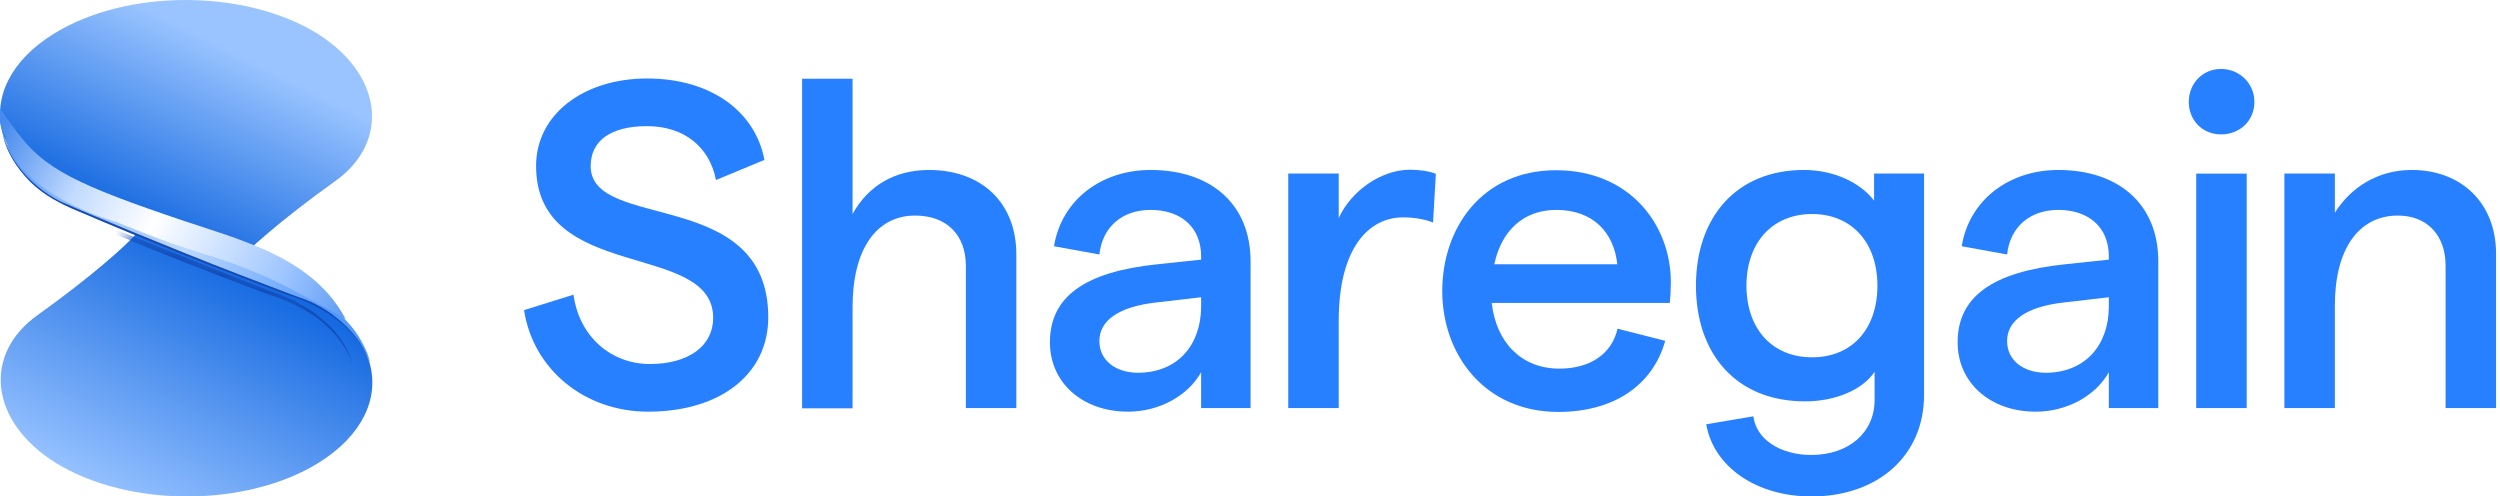 <svg width="141" height="28" viewBox="0 0 141 28" fill="none" xmlns="http://www.w3.org/2000/svg">
    <g clip-path="url(#clip0_292_604)">
        <path d="M1.974 10.009C2.584 10.511 3.251 10.898 3.974 11.156C7.108 12.331 10.214 13.549 13.319 14.825C13.844 14.209 15.801 12.431 18.893 10.224C22.07 7.96 21.545 4.147 17.858 1.869C13.759 -0.625 7.15 -0.625 3.066 1.883C0.57 3.416 -0.394 5.523 0.145 7.516C0.485 8.519 1.166 9.364 1.974 10.009Z" fill="url(#paint0_linear_292_604)"/>
        <path d="M19.049 17.978C18.439 17.477 17.772 17.09 17.049 16.832C13.915 15.656 10.809 14.438 7.703 13.162C7.179 13.779 5.222 15.556 2.13 17.763C-1.047 20.028 -0.522 23.84 3.165 26.119C7.25 28.627 13.858 28.627 17.943 26.119C20.424 24.585 21.403 22.479 20.85 20.486C20.538 19.469 19.857 18.623 19.049 17.978Z" fill="url(#paint1_linear_292_604)"/>
        <path d="M0.145 7.516C0.91 9.551 2.853 10.769 4.839 11.385C8.795 12.847 12.71 14.424 16.595 16.086C17.574 16.488 18.538 16.989 19.304 17.749C20.056 18.494 20.68 19.426 20.892 20.486C20.623 19.454 19.985 18.551 19.219 17.863C18.439 17.133 17.503 16.674 16.524 16.301C13.603 15.097 7.718 12.747 4.782 11.6L4.045 11.314C2.314 10.64 0.726 9.307 0.145 7.516Z" fill="#FAFCFF"/>
        <path d="M20.878 20.472C20.098 18.437 18.155 17.218 16.17 16.617C12.213 15.14 8.299 13.578 4.413 11.915C3.435 11.514 2.47 11.013 1.705 10.253C0.967 9.508 0.343 8.576 0.145 7.516C0.4 8.562 1.038 9.45 1.804 10.153C2.57 10.884 3.506 11.342 4.498 11.715C7.42 12.919 13.305 15.269 16.241 16.416C18.24 17.061 20.226 18.379 20.878 20.472Z" fill="#134AB4"/>
        <mask id="mask0_292_604" style="mask-type:alpha" maskUnits="userSpaceOnUse" x="0" y="13" width="21" height="15">
            <path d="M19.049 17.978C18.439 17.477 17.772 17.09 17.049 16.832C13.915 15.656 10.809 14.438 7.703 13.162C7.179 13.779 5.222 15.556 2.13 17.763C-1.047 20.028 -0.522 23.84 3.165 26.119C7.25 28.627 13.858 28.627 17.943 26.119C20.424 24.585 21.403 22.479 20.85 20.486C20.538 19.469 19.857 18.623 19.049 17.978Z" fill="url(#paint2_linear_292_604)"/>
        </mask>
        <g mask="url(#mask0_292_604)">
            <g filter="url(#filter0_i_292_604)">
                <path d="M20.878 20.472C20.098 18.437 18.155 17.218 16.17 16.617C12.213 15.14 8.299 13.578 4.413 11.915C3.435 11.514 2.47 11.013 1.705 10.253C0.967 9.508 0.343 8.576 0.145 7.516C0.4 8.562 1.038 9.45 1.804 10.153C2.57 10.884 3.506 11.342 4.498 11.715C7.42 12.919 13.305 15.269 16.241 16.416C18.24 17.061 20.226 18.379 20.878 20.472Z" fill="#134AB4"/>
            </g>
        </g>
        <path d="M20.878 20.472C20.793 20.214 20.68 19.97 20.552 19.741C20.424 19.512 20.283 19.282 20.127 19.082C19.814 18.666 19.446 18.293 19.035 17.964C18.637 17.634 18.198 17.348 17.73 17.118C17.616 17.061 17.503 17.003 17.375 16.96C17.262 16.903 17.134 16.86 17.007 16.817L16.269 16.545C14.298 15.8 12.327 15.04 10.37 14.252C8.441 13.478 6.498 12.675 4.555 11.858L3.832 11.543C3.704 11.486 3.591 11.443 3.463 11.385C3.335 11.328 3.222 11.256 3.109 11.199C2.641 10.927 2.201 10.611 1.804 10.239C1.407 9.866 1.052 9.45 0.769 8.992C0.627 8.762 0.499 8.519 0.4 8.275C0.286 8.031 0.201 7.773 0.145 7.516C0.23 7.773 0.329 8.017 0.457 8.246C0.584 8.476 0.726 8.705 0.882 8.906C1.194 9.321 1.563 9.694 1.974 10.024C2.371 10.353 2.811 10.64 3.265 10.869C3.378 10.927 3.491 10.984 3.619 11.041C3.732 11.099 3.86 11.142 3.974 11.185L4.711 11.457C6.696 12.188 8.654 12.962 10.611 13.736C12.568 14.524 14.525 15.327 16.453 16.144L17.177 16.459L17.361 16.53C17.39 16.545 17.418 16.559 17.446 16.573L17.546 16.617C17.673 16.674 17.787 16.745 17.9 16.803C18.368 17.075 18.808 17.39 19.205 17.763C19.602 18.136 19.956 18.537 20.24 18.996C20.382 19.225 20.509 19.469 20.623 19.712C20.736 19.956 20.821 20.214 20.878 20.472Z" fill="url(#paint3_linear_292_604)"/>
        <path fill-rule="evenodd" clip-rule="evenodd" d="M1 7.5C2.5 9.5 4.277 10.419 10.5 12.5C13.906 13.639 17.682 14.604 19.5 18C16 16 15.012 15.582 13.5 15C12.487 14.61 11.21 14.245 10.002 13.838C9 13.5 6.5 12.5 6.5 12.5C6.5 12.5 1 11 0.287 7.696C-0.187 6.9 -6.63027e-05 6 -6.63027e-05 6C-6.63027e-05 6 -0.5 5.5 1 7.5Z" fill="url(#paint4_linear_292_604)"/>
        <path d="M29.556 17.492L32.345 16.62C32.663 18.975 34.456 20.53 36.653 20.53C38.835 20.53 40.223 19.512 40.223 17.928C40.223 13.568 30.235 15.966 30.235 9.353C30.235 6.447 32.923 4.427 36.493 4.427C40.064 4.427 42.593 6.258 43.113 9.019L40.382 10.153C40.02 8.293 38.589 7.115 36.493 7.115C34.412 7.115 33.314 7.958 33.314 9.368C33.314 13.074 43.33 10.502 43.33 17.899C43.33 21.097 40.642 23.218 36.551 23.218C32.996 23.218 30.076 20.864 29.556 17.492Z" fill="#2780FF"/>
        <path d="M45.238 4.441H48.085V12.071C48.996 10.414 50.542 9.586 52.392 9.586C55.37 9.586 57.321 11.446 57.321 14.338V23.015H54.474V14.992C54.474 13.234 53.375 12.158 51.612 12.158C49.415 12.158 48.085 14.077 48.085 17.303V23.029H45.238V4.441Z" fill="#2780FF"/>
        <path d="M70.532 14.774V23.015H67.743V20.995C66.991 22.332 65.372 23.218 63.623 23.218C61.022 23.218 59.215 21.562 59.215 19.309C59.215 16.707 61.224 15.327 65.271 14.905L67.743 14.644V14.455C67.743 12.827 66.615 11.839 64.895 11.839C63.305 11.839 62.178 12.783 62.004 14.353L59.446 13.888C59.865 11.286 62.106 9.586 64.895 9.586C68.249 9.586 70.547 11.475 70.532 14.774ZM67.743 17.318V16.765L65.242 17.056C63.103 17.289 62.004 18.073 62.004 19.236C62.004 20.283 62.872 21.024 64.201 21.024C66.413 21.009 67.728 19.469 67.743 17.318Z" fill="#2780FF"/>
        <path d="M79.132 12.26C77.195 12.26 75.504 13.99 75.504 18.088V23.015H72.657V9.789H75.504V12.304C76.212 10.734 77.932 9.572 79.522 9.572C80.014 9.572 80.592 9.644 80.982 9.804L80.823 12.551C80.361 12.362 79.739 12.26 79.132 12.26Z" fill="#2780FF"/>
        <path d="M94.178 17.085H84.133C84.393 19.367 85.853 20.791 87.948 20.791C89.669 20.791 90.897 19.977 91.23 18.539L93.918 19.222C93.21 21.765 90.969 23.233 87.891 23.233C83.713 23.233 81.343 19.977 81.343 16.417C81.343 12.856 83.584 9.601 87.761 9.601C91.938 9.601 94.236 12.696 94.236 15.923C94.236 16.301 94.207 16.853 94.178 17.085ZM91.215 14.905C91.027 13.118 89.856 11.839 87.775 11.839C85.983 11.839 84.697 12.943 84.277 14.905H91.215Z" fill="#2780FF"/>
        <path d="M108.517 9.789V22.274C108.517 25.689 105.929 28 102.157 28C99.079 28 96.65 26.343 96.231 23.931L98.89 23.48C99.05 24.788 100.422 25.66 102.157 25.66C104.267 25.66 105.727 24.396 105.727 22.564V20.966C105.077 21.968 103.53 22.637 101.81 22.637C97.893 22.637 95.652 19.934 95.652 16.111C95.652 12.289 97.893 9.586 101.752 9.586C103.415 9.586 104.932 10.298 105.698 11.316V9.789H108.517ZM105.886 16.111C105.886 13.67 104.426 12.071 102.2 12.071C99.975 12.071 98.5 13.67 98.5 16.111C98.5 18.553 99.96 20.152 102.2 20.152C104.455 20.152 105.886 18.553 105.886 16.111Z" fill="#2780FF"/>
        <path d="M121.728 14.774V23.015H118.938V20.995C118.186 22.332 116.568 23.218 114.819 23.218C112.217 23.218 110.41 21.562 110.41 19.309C110.41 16.707 112.419 15.327 116.467 14.905L118.938 14.644V14.455C118.938 12.827 117.811 11.839 116.09 11.839C114.5 11.839 113.373 12.783 113.2 14.353L110.641 13.888C111.06 11.286 113.301 9.586 116.09 9.586C119.444 9.586 121.742 11.475 121.728 14.774ZM118.938 17.318V16.765L116.437 17.056C114.298 17.289 113.2 18.073 113.2 19.236C113.2 20.283 114.067 21.024 115.396 21.024C117.609 21.009 118.924 19.469 118.938 17.318Z" fill="#2780FF"/>
        <path d="M123.447 5.749C123.447 4.703 124.228 3.889 125.269 3.889C126.309 3.889 127.148 4.703 127.148 5.749C127.148 6.796 126.338 7.58 125.269 7.58C124.199 7.58 123.447 6.767 123.447 5.749ZM123.866 9.79H126.714V23.015H123.866V9.79Z" fill="#2780FF"/>
        <path d="M128.839 9.789H131.686V11.998C132.568 10.589 134.086 9.586 136.022 9.586C138.812 9.586 140.778 11.446 140.778 14.309V23.015H137.93V14.963C137.93 13.306 136.918 12.158 135.242 12.158C133.03 12.158 131.686 14.048 131.686 17.216V23.015H128.839V9.789Z" fill="#2780FF"/>
    </g>
    <defs>
        <filter id="filter0_i_292_604" x="-0.855" y="7.516" width="21.734" height="12.956" filterUnits="userSpaceOnUse" color-interpolation-filters="sRGB">
            <feFlood flood-opacity="0" result="BackgroundImageFix"/>
            <feBlend mode="normal" in="SourceGraphic" in2="BackgroundImageFix" result="shape"/>
            <feColorMatrix in="SourceAlpha" type="matrix" values="0 0 0 0 0 0 0 0 0 0 0 0 0 0 0 0 0 0 127 0" result="hardAlpha"/>
            <feOffset dx="-1"/>
            <feGaussianBlur stdDeviation="0.5"/>
            <feComposite in2="hardAlpha" operator="arithmetic" k2="-1" k3="1"/>
            <feColorMatrix type="matrix" values="0 0 0 0 0 0 0 0 0 0.243 0 0 0 0 0.671 0 0 0 1 0"/>
            <feBlend mode="normal" in2="shape" result="effect1_innerShadow_292_604"/>
        </filter>
        <linearGradient id="paint0_linear_292_604" x1="7.5" y1="14.5" x2="14.5" y2="0.5" gradientUnits="userSpaceOnUse">
            <stop offset="0.1" stop-color="#1267E0"/>
            <stop offset="0.828" stop-color="#9AC4FF"/>
        </linearGradient>
        <linearGradient id="paint1_linear_292_604" x1="14.5" y1="13.5" x2="6.5" y2="28.5" gradientUnits="userSpaceOnUse">
            <stop offset="0.1" stop-color="#1267E0"/>
            <stop offset="0.974" stop-color="#95C1FF"/>
        </linearGradient>
        <linearGradient id="paint2_linear_292_604" x1="14.5" y1="13.5" x2="6.5" y2="28.5" gradientUnits="userSpaceOnUse">
            <stop offset="0.1" stop-color="#1267E0"/>
            <stop offset="0.974" stop-color="#95C1FF"/>
        </linearGradient>
        <linearGradient id="paint3_linear_292_604" x1="-0.624" y1="9.446" x2="21.718" y2="18.379" gradientUnits="userSpaceOnUse">
            <stop stop-color="#3D8DFF"/>
            <stop offset="0.199" stop-color="#8EBDFF"/>
            <stop offset="0.5" stop-color="#BCD8FF"/>
            <stop offset="0.865" stop-color="#5299FF"/>
        </linearGradient>
        <linearGradient id="paint4_linear_292_604" x1="-1.0047e-05" y1="7.5" x2="22" y2="18.5" gradientUnits="userSpaceOnUse">
            <stop stop-color="#478BED"/>
            <stop offset="0.214" stop-color="#C2DBFF"/>
            <stop offset="0.407" stop-color="white"/>
            <stop offset="0.736" stop-color="#9BC4FF"/>
            <stop offset="0.995" stop-color="#3C83EA"/>
        </linearGradient>
        <clipPath id="clip0_292_604">
            <rect width="141" height="28" fill="white"/>
        </clipPath>
    </defs>
</svg>
